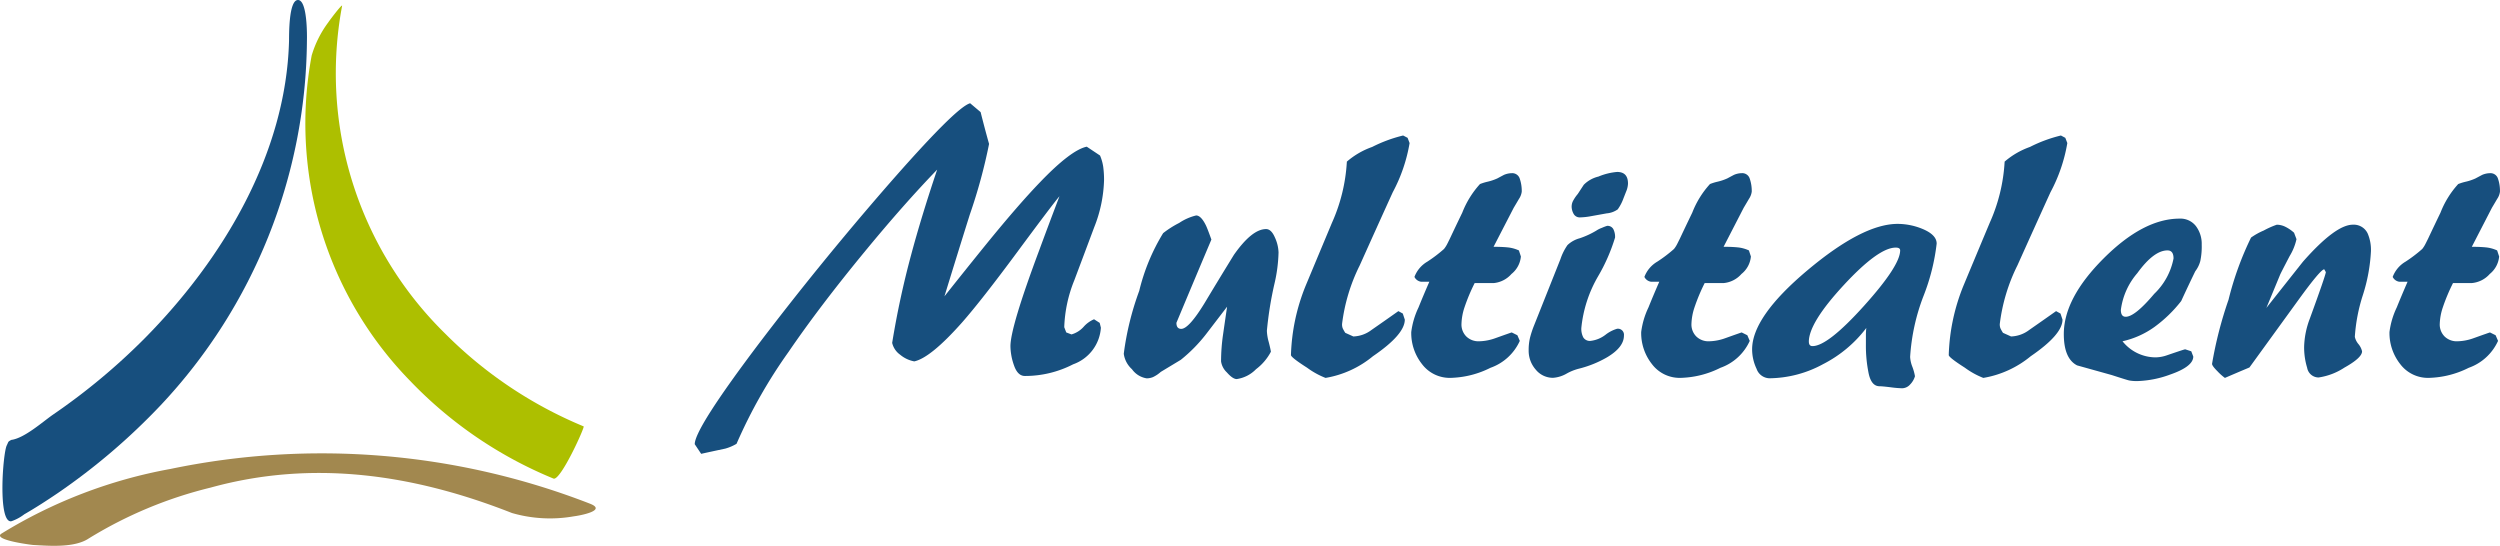 <svg xmlns="http://www.w3.org/2000/svg" width="164.893" height="36" viewBox="0 0 164.893 36"><g transform="translate(-15.491 -12.5)"><g transform="translate(15.491 12.5)"><g transform="translate(0 29.905)"><path d="M21.339,59.649a27.912,27.912,0,0,1,8.05-3.36c6.723-1.856,13.361-.886,19.87,1.678a9.021,9.021,0,0,0,4.081.218c.338-.04,2.228-.376,1.071-.831A48.862,48.862,0,0,0,26.736,55.06a32.218,32.218,0,0,0-11.151,4.267c-.62.413,1.981.742,2.084.747,1.052.059,2.733.2,3.67-.425Z" transform="translate(-15.491 -54.035)" fill="#a2884f"/></g><g transform="translate(20.176 0.369)"><path d="M61.826,40.765a27.989,27.989,0,0,1-9.116-6.106A24.045,24.045,0,0,1,45.9,13.031c.029-.174-.822.945-.906,1.081a6.979,6.979,0,0,0-1.1,2.189,24.312,24.312,0,0,0,6.5,21.472,27.6,27.6,0,0,0,9.449,6.437c.459.177,2.082-3.409,1.989-3.444Z" transform="translate(-43.512 -13.013)" fill="#adbf00"/></g><g transform="translate(0.166)"><path d="M16.3,41.515c-.235.129-.17.1-.3.367-.256.521-.6,5.117.3,5a2.966,2.966,0,0,0,.857-.46c.762-.44,1.5-.917,2.231-1.413a42,42,0,0,0,6.768-5.783A35.492,35.492,0,0,0,35.8,15.186c.009-.32.034-2.686-.59-2.686s-.582,2.363-.59,2.686h0c-.191,7.466-4.38,14.425-9.5,19.608a41.735,41.735,0,0,1-6.049,5.041c-.687.472-1.9,1.569-2.773,1.68" transform="translate(-15.722 -12.5)" fill="#174f7e"/></g><g transform="translate(45.823 6.811)"><path d="M104.991,24.824l.875.583a2.975,2.975,0,0,1,.212.756,6.479,6.479,0,0,1,.053.862,9.021,9.021,0,0,1-.65,3.115q-.65,1.739-1.313,3.5a8.983,8.983,0,0,0-.662,3.09l.132.345.344.132a1.7,1.7,0,0,0,.8-.5,1.923,1.923,0,0,1,.69-.5l.372.238.079.319a2.754,2.754,0,0,1-1.83,2.413,6.915,6.915,0,0,1-3.182.77q-.476,0-.716-.69a3.913,3.913,0,0,1-.238-1.274q0-1.245,1.882-6.284.663-1.8,1.353-3.607-.476.557-2.8,3.7T96.77,36.413q-2.069,2.334-3.156,2.572a2.028,2.028,0,0,1-.928-.437,1.328,1.328,0,0,1-.53-.783A58.035,58.035,0,0,1,93.4,31.985q.689-2.573,1.724-5.649-2.228,2.308-4.8,5.437-2.97,3.607-5.012,6.6a33.323,33.323,0,0,0-3.421,6.047,3.042,3.042,0,0,1-.742.318q-1.246.265-1.591.345l-.424-.636q0-1.035,4.269-6.683,3.953-5.2,8.327-10.237Q96.371,22.2,97.3,21.96l.69.583q.265,1.061.557,2.1a35.4,35.4,0,0,1-1.273,4.667q-.849,2.705-1.67,5.384,1.325-1.671,2.678-3.342,2.174-2.677,3.633-4.19Q103.956,25.037,104.991,24.824Z" transform="translate(-79.134 -21.96)" fill="#174f7e"/><path d="M122.2,41.757l-1.326.8a2.134,2.134,0,0,1-.517.344,1.107,1.107,0,0,1-.411.079,1.465,1.465,0,0,1-.968-.6,1.673,1.673,0,0,1-.542-1.021,18.91,18.91,0,0,1,1.02-4.15,13.229,13.229,0,0,1,1.577-3.806,6.457,6.457,0,0,1,1.061-.675,3.474,3.474,0,0,1,1.114-.491q.318,0,.636.636c.071.141.194.46.371.954q-1.166,2.759-2.307,5.49c0,.266.106.4.318.4q.5,0,1.539-1.7.955-1.592,1.935-3.182,1.193-1.7,2.122-1.7.345,0,.583.557a2.546,2.546,0,0,1,.239.981,10.024,10.024,0,0,1-.239,1.936,23.629,23.629,0,0,0-.53,3.236,3.14,3.14,0,0,0,.119.729c.08.31.128.526.146.65a3.434,3.434,0,0,1-.981,1.153,2.216,2.216,0,0,1-1.273.651c-.177,0-.394-.147-.649-.438a1.236,1.236,0,0,1-.384-.729,12.548,12.548,0,0,1,.132-1.776q.133-.929.266-1.83l-1.379,1.8A10.1,10.1,0,0,1,122.2,41.757Z" transform="translate(-90.138 -24.837)" fill="#174f7e"/><path d="M141.446,25.065l.132.345a10.589,10.589,0,0,1-1.113,3.249q-1.115,2.454-2.174,4.814a11.847,11.847,0,0,0-1.167,3.871.735.735,0,0,0,.04.278,2.543,2.543,0,0,0,.172.305l.531.239a2.085,2.085,0,0,0,1.193-.425q.877-.609,1.778-1.246l.292.16.132.4q0,.983-2.1,2.413a6.632,6.632,0,0,1-3.128,1.432,5.285,5.285,0,0,1-1.22-.675q-1.061-.677-1.061-.835a13.123,13.123,0,0,1,.955-4.535q.876-2.1,1.751-4.19a11.366,11.366,0,0,0,.981-4.031,5.2,5.2,0,0,1,1.67-.968,9.383,9.383,0,0,1,2.042-.755Z" transform="translate(-94.428 -22.785)" fill="#174f7e"/><path d="M148.084,38.313a1.112,1.112,0,0,0,.318.822,1.15,1.15,0,0,0,.849.318,3.357,3.357,0,0,0,1.088-.212q1.034-.37,1.061-.371l.371.185.16.372a3.339,3.339,0,0,1-1.937,1.776,6.173,6.173,0,0,1-2.625.663,2.285,2.285,0,0,1-1.882-.9,3.3,3.3,0,0,1-.716-2.122,5.282,5.282,0,0,1,.477-1.617q.343-.849.716-1.7h-.531a.576.576,0,0,1-.451-.319,1.963,1.963,0,0,1,.849-1.007,9.217,9.217,0,0,0,1.1-.836,1.909,1.909,0,0,0,.226-.357l.159-.319q.423-.9.822-1.724a6.07,6.07,0,0,1,1.167-1.883,3.453,3.453,0,0,1,.517-.158,3.349,3.349,0,0,0,.623-.212c.266-.142.415-.221.451-.239a1.361,1.361,0,0,1,.5-.107.517.517,0,0,1,.531.359,2.5,2.5,0,0,1,.132.863,1.108,1.108,0,0,1-.185.477q-.186.319-.345.583L150.2,33.221c.372,0,.685.014.942.04a2.309,2.309,0,0,1,.729.2l.132.4a1.67,1.67,0,0,1-.623,1.154,1.784,1.784,0,0,1-1.181.6h-1.246a12.2,12.2,0,0,0-.676,1.618A3.752,3.752,0,0,0,148.084,38.313Z" transform="translate(-97.512 -23.754)" fill="#174f7e"/><path d="M161.225,32.581a11.9,11.9,0,0,1-1.114,2.546A8.4,8.4,0,0,0,159,38.547a1.224,1.224,0,0,0,.132.624.506.506,0,0,0,.477.225,1.991,1.991,0,0,0,.981-.4,2.3,2.3,0,0,1,.769-.4.4.4,0,0,1,.451.451q0,.77-1.114,1.432a7.128,7.128,0,0,1-1.829.743,3.319,3.319,0,0,0-.836.331,2.089,2.089,0,0,1-.888.278,1.458,1.458,0,0,1-1.153-.544,1.881,1.881,0,0,1-.464-1.259,3.551,3.551,0,0,1,.08-.8,6.211,6.211,0,0,1,.265-.822l1.751-4.4a3.622,3.622,0,0,1,.464-.928,1.873,1.873,0,0,1,.809-.451,5.6,5.6,0,0,0,1.087-.5,1.669,1.669,0,0,1,.372-.186,2.958,2.958,0,0,1,.345-.132.43.43,0,0,1,.41.212A1.123,1.123,0,0,1,161.225,32.581Zm-2.863-2.069a.818.818,0,0,1,.12-.4,2.466,2.466,0,0,1,.279-.4l.4-.611a2.023,2.023,0,0,1,.968-.543,4.077,4.077,0,0,1,1.233-.305q.716,0,.716.769a1.478,1.478,0,0,1-.12.518c-.079.2-.136.348-.172.437a2.985,2.985,0,0,1-.384.743,1.45,1.45,0,0,1-.73.265l-1.035.186a4.322,4.322,0,0,1-.716.079.456.456,0,0,1-.425-.225A1,1,0,0,1,158.361,30.512Z" transform="translate(-100.523 -23.723)" fill="#174f7e"/><path d="M169.151,38.313a1.113,1.113,0,0,0,.319.822,1.148,1.148,0,0,0,.848.318,3.343,3.343,0,0,0,1.087-.212q1.035-.37,1.061-.371l.371.185.159.372a3.336,3.336,0,0,1-1.935,1.776,6.178,6.178,0,0,1-2.626.663,2.288,2.288,0,0,1-1.883-.9,3.308,3.308,0,0,1-.716-2.122,5.282,5.282,0,0,1,.477-1.617q.343-.849.716-1.7h-.53a.579.579,0,0,1-.451-.319A1.967,1.967,0,0,1,166.9,34.2a9.151,9.151,0,0,0,1.1-.836,1.836,1.836,0,0,0,.225-.357c.071-.142.124-.248.16-.319q.423-.9.822-1.724a6.041,6.041,0,0,1,1.167-1.883,3.436,3.436,0,0,1,.516-.158,3.378,3.378,0,0,0,.624-.212c.265-.142.415-.221.451-.239a1.351,1.351,0,0,1,.5-.107.515.515,0,0,1,.53.359,2.485,2.485,0,0,1,.133.863,1.112,1.112,0,0,1-.186.477q-.186.319-.345.583l-1.326,2.573q.556,0,.941.04a2.3,2.3,0,0,1,.729.2l.132.4a1.668,1.668,0,0,1-.624,1.154,1.781,1.781,0,0,1-1.179.6h-1.247a12.3,12.3,0,0,0-.676,1.618A3.756,3.756,0,0,0,169.151,38.313Z" transform="translate(-103.411 -23.754)" fill="#174f7e"/><path d="M177.143,43.193a.921.921,0,0,1-.849-.623A3,3,0,0,1,176,41.284q0-2.148,3.646-5.211T185.6,33.01a4.318,4.318,0,0,1,1.539.292q1.034.4,1.033,1.008a13.656,13.656,0,0,1-.875,3.474,13.486,13.486,0,0,0-.875,4,2.086,2.086,0,0,0,.146.649,3.372,3.372,0,0,1,.173.624,1.293,1.293,0,0,1-.319.544.719.719,0,0,1-.53.251,6.934,6.934,0,0,1-.769-.067c-.354-.043-.593-.066-.716-.066q-.532,0-.716-.822a9.015,9.015,0,0,1-.186-1.963v-.583a3.828,3.828,0,0,1,.027-.477,8.31,8.31,0,0,1-2.851,2.387A7.525,7.525,0,0,1,177.143,43.193Zm2.6-2.413c0,.194.081.291.239.291q1.008,0,3.395-2.652t2.387-3.66q0-.185-.292-.185-1.14,0-3.434,2.48T179.741,40.78Z" transform="translate(-106.258 -25.054)" fill="#174f7e"/><path d="M201.7,25.065l.133.345a10.6,10.6,0,0,1-1.114,3.249q-1.114,2.454-2.175,4.814a11.859,11.859,0,0,0-1.166,3.871.735.735,0,0,0,.04.278,2.54,2.54,0,0,0,.172.305l.531.239a2.091,2.091,0,0,0,1.193-.425q.875-.609,1.777-1.246l.292.16.132.4q0,.983-2.094,2.413a6.636,6.636,0,0,1-3.129,1.432,5.3,5.3,0,0,1-1.22-.675q-1.061-.677-1.06-.835a13.106,13.106,0,0,1,.955-4.535q.874-2.1,1.75-4.19a11.338,11.338,0,0,0,.981-4.031,5.214,5.214,0,0,1,1.67-.968,9.358,9.358,0,0,1,2.043-.755Z" transform="translate(-111.301 -22.785)" fill="#174f7e"/><path d="M210.593,41.68a2.358,2.358,0,0,0,.744-.132q1.166-.4,1.22-.4l.4.132.132.346q0,.662-1.539,1.193a6.8,6.8,0,0,1-2.121.424,2.84,2.84,0,0,1-.57-.04q-.173-.04-1.153-.358l-2.28-.636q-.876-.45-.876-2.069,0-2.36,2.625-4.985t5.012-2.626a1.287,1.287,0,0,1,1.074.49,1.941,1.941,0,0,1,.385,1.233,4.606,4.606,0,0,1-.093,1.074,1.924,1.924,0,0,1-.332.675q-.477.983-.928,1.963a8.786,8.786,0,0,1-1.75,1.7,5.766,5.766,0,0,1-2.121.954A2.809,2.809,0,0,0,210.593,41.68Zm-2.28-3.129q0,.451.319.451.608,0,1.882-1.513a4.358,4.358,0,0,0,1.273-2.333c0-.355-.132-.531-.4-.531q-.9,0-1.989,1.5A4.6,4.6,0,0,0,208.313,38.551Z" transform="translate(-114.25 -24.92)" fill="#174f7e"/><path d="M227.419,33.083a1.012,1.012,0,0,1,.981.584,2.725,2.725,0,0,1,.212,1.193,11.311,11.311,0,0,1-.53,2.864,11.242,11.242,0,0,0-.531,2.758,1.113,1.113,0,0,0,.239.477,1.133,1.133,0,0,1,.238.477q0,.424-1.166,1.075a4.187,4.187,0,0,1-1.7.649.768.768,0,0,1-.755-.637,4.6,4.6,0,0,1-.2-1.379,5.568,5.568,0,0,1,.372-1.856q1.035-2.837,1.061-3.076l-.106-.186q-.239,0-1.7,2.015L220.6,42.5q-.822.345-1.618.689a3.468,3.468,0,0,1-.49-.437c-.238-.238-.358-.4-.358-.491a26.245,26.245,0,0,1,1.087-4.229,20.41,20.41,0,0,1,1.485-4.1,4.386,4.386,0,0,1,.835-.464,5.715,5.715,0,0,1,.862-.384,1.3,1.3,0,0,1,.583.146,2.5,2.5,0,0,1,.557.384c.054.142.107.283.16.424a3.65,3.65,0,0,1-.451,1.114q-.609,1.167-.636,1.247l-.9,2.174q1.193-1.51,2.413-3.049Q226.279,33.083,227.419,33.083Z" transform="translate(-118.056 -25.074)" fill="#174f7e"/><path d="M237.7,38.313a1.116,1.116,0,0,0,.318.822,1.148,1.148,0,0,0,.848.318,3.343,3.343,0,0,0,1.087-.212q1.035-.37,1.061-.371l.371.185.16.372a3.34,3.34,0,0,1-1.936,1.776,6.178,6.178,0,0,1-2.626.663,2.288,2.288,0,0,1-1.883-.9,3.312,3.312,0,0,1-.716-2.122,5.282,5.282,0,0,1,.477-1.617q.345-.849.716-1.7h-.53a.576.576,0,0,1-.451-.319,1.961,1.961,0,0,1,.848-1.007,9.26,9.26,0,0,0,1.1-.836,1.87,1.87,0,0,0,.225-.357l.16-.319q.424-.9.822-1.724a6.041,6.041,0,0,1,1.167-1.883,3.436,3.436,0,0,1,.516-.158,3.409,3.409,0,0,0,.624-.212c.265-.142.415-.221.451-.239a1.357,1.357,0,0,1,.5-.107.516.516,0,0,1,.531.359,2.5,2.5,0,0,1,.132.863,1.1,1.1,0,0,1-.186.477q-.186.319-.345.583l-1.326,2.573q.556,0,.941.04a2.3,2.3,0,0,1,.729.2l.132.4A1.668,1.668,0,0,1,241,35.012a1.781,1.781,0,0,1-1.179.6h-1.246a12.224,12.224,0,0,0-.677,1.618A3.753,3.753,0,0,0,237.7,38.313Z" transform="translate(-122.604 -23.754)" fill="#174f7e"/></g></g></g></svg>
